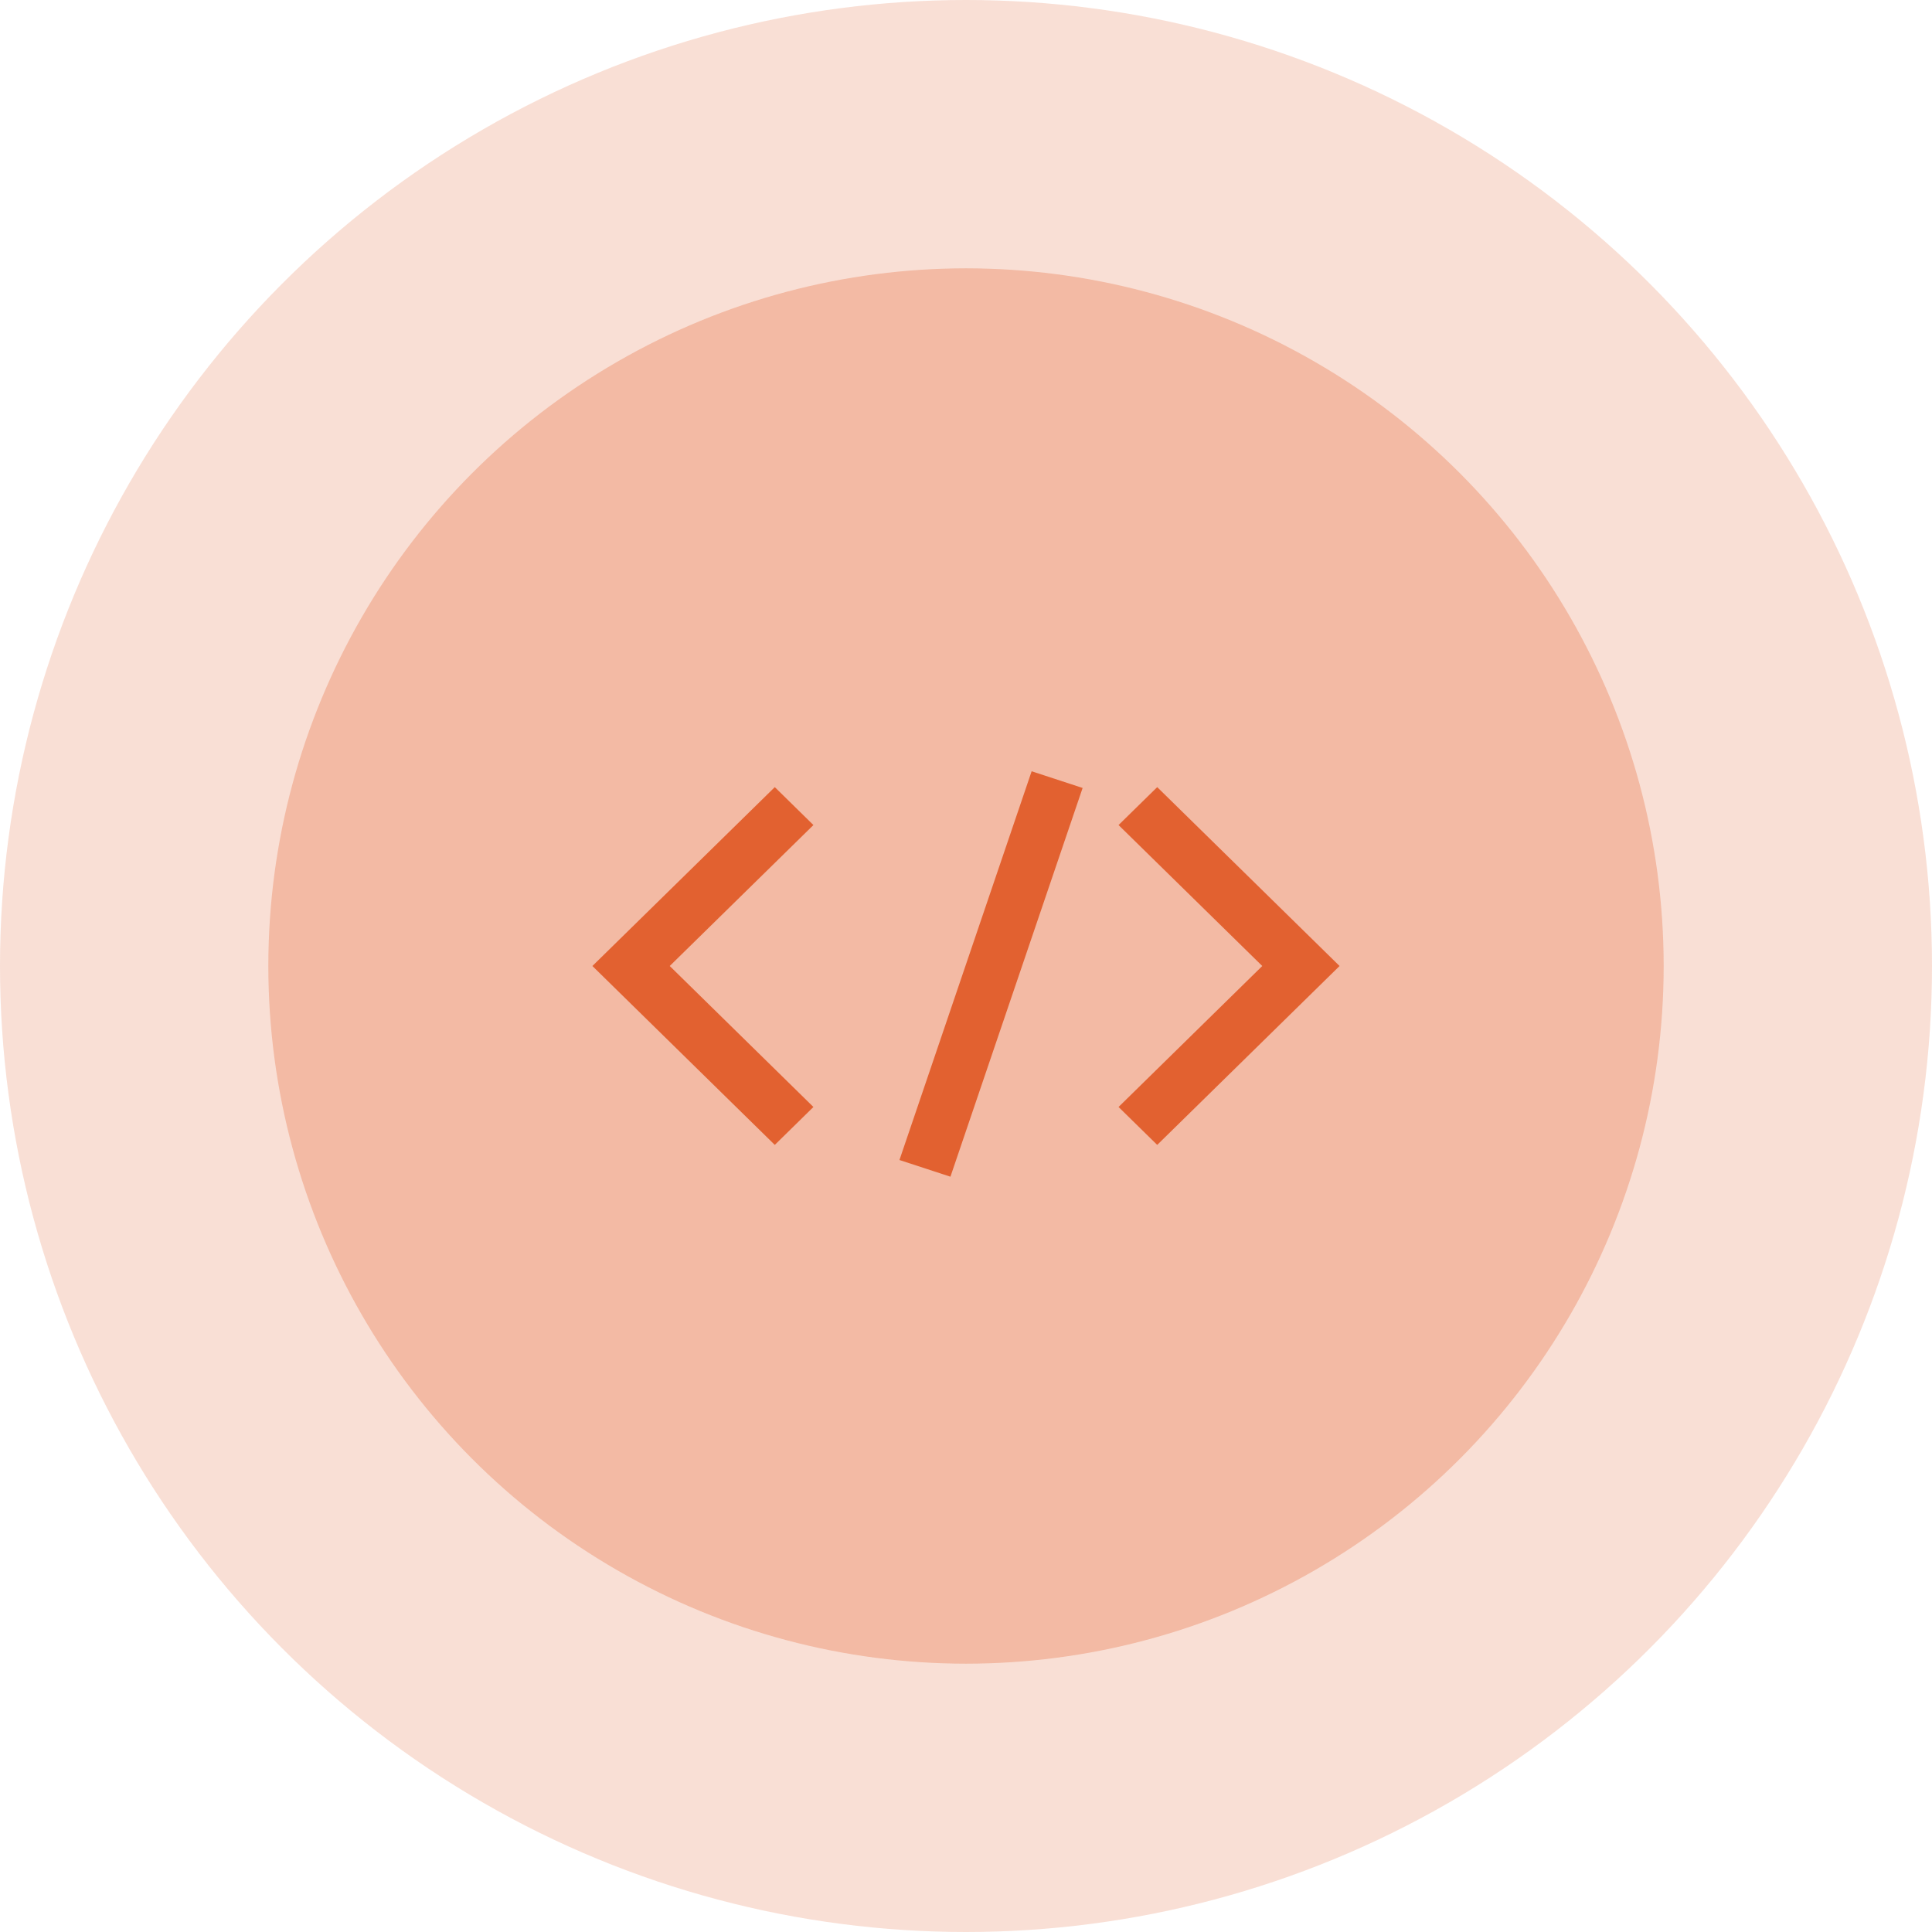 <svg width="72" height="72" viewBox="0 0 72 72" fill="none" xmlns="http://www.w3.org/2000/svg">
<circle cx="36" cy="36" r="36" transform="matrix(1 0 0 -1 0 72)" fill="#E26130" fill-opacity="0.2"/>
<circle cx="26" cy="26" r="26" transform="matrix(1 0 0 -1 10 62)" fill="#E26130" fill-opacity="0.3"/>
<path d="M41.685 30.747L47.041 36L41.685 41.254L43.126 42.667L49.922 36L43.126 29.334L41.685 30.747Z" fill="#E26130"/>
<path d="M30.314 30.747L24.959 36L30.314 41.254L28.874 42.667L22.077 36L28.874 29.334L30.314 30.747Z" fill="#E26130"/>
<line y1="-1" x2="15.298" y2="-1" transform="matrix(-0.322 0.947 -0.95 -0.311 38.446 28.743)" stroke="#E26130" stroke-width="2"/>
</svg>

